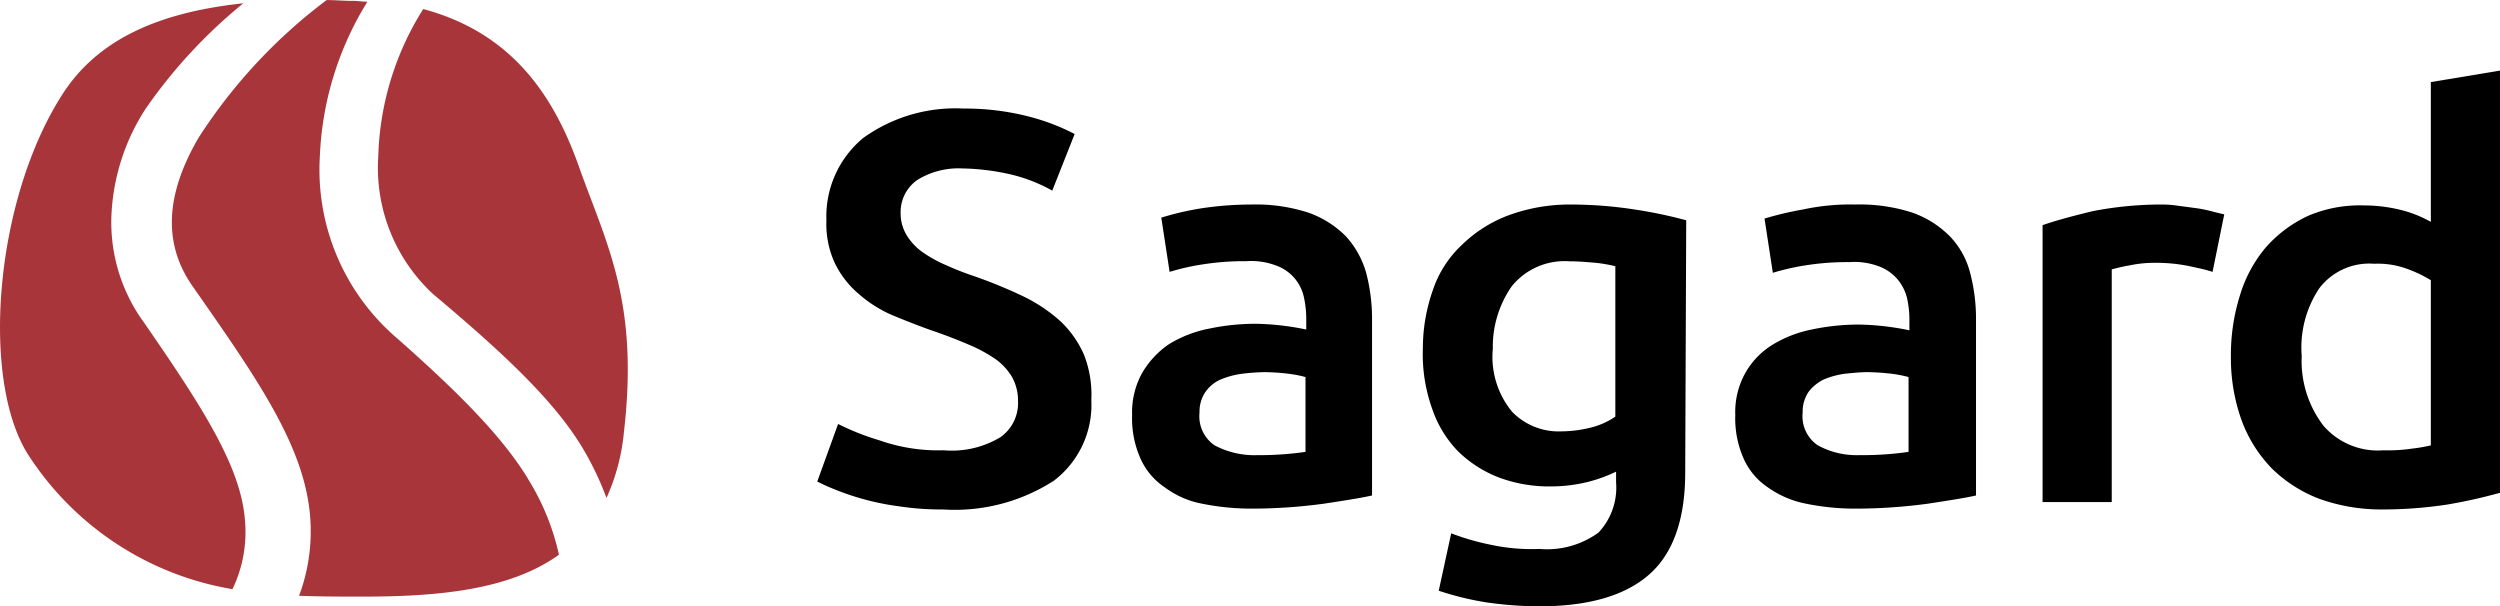 <svg id="Groupe_159975" data-name="Groupe 159975" xmlns="http://www.w3.org/2000/svg" xmlns:xlink="http://www.w3.org/1999/xlink" width="126.978" height="30.801" viewBox="0 0 126.978 30.801">
  <defs>
    <clipPath id="clip-path">
      <path id="Tracé_38589" data-name="Tracé 38589" d="M0,4.286H126.978v-30.8H0Z" transform="translate(0 26.515)" fill="none"/>
    </clipPath>
  </defs>
  <g id="Groupe_159974" data-name="Groupe 159974" transform="translate(0 0)" clip-path="url(#clip-path)">
    <g id="Groupe_159971" data-name="Groupe 159971" transform="translate(41.509 3.59)">
      <path id="Tracé_38586" data-name="Tracé 38586" d="M.895,2.683a4.781,4.781,0,0,0,2.877-.668A2.118,2.118,0,0,0,4.661.178a2.444,2.444,0,0,0-.3-1.21,2.96,2.96,0,0,0-.846-.918,7.455,7.455,0,0,0-1.4-.752q-.917-.392-1.862-.71Q-.766-3.779-1.771-4.2A6.474,6.474,0,0,1-3.462-5.288,4.758,4.758,0,0,1-4.647-6.832,4.743,4.743,0,0,1-5.071-9a5.177,5.177,0,0,1,1.862-4.174,8.016,8.016,0,0,1,5.119-1.5,12.9,12.9,0,0,1,3.343.417,10.884,10.884,0,0,1,2.285.876L6.4-10.505a8.046,8.046,0,0,0-2.157-.835,11.877,11.877,0,0,0-2.412-.293,3.977,3.977,0,0,0-2.285.585,1.99,1.99,0,0,0-.847,1.669,2.144,2.144,0,0,0,.3,1.127,2.953,2.953,0,0,0,.762.835A6.606,6.606,0,0,0,.938-6.75a15.259,15.259,0,0,0,1.48.584A24.092,24.092,0,0,1,4.957-5.122,8.089,8.089,0,0,1,6.819-3.87,5.23,5.23,0,0,1,8-2.2,5.54,5.54,0,0,1,8.384.136a4.828,4.828,0,0,1-1.9,4.09A9.29,9.29,0,0,1,.853,5.688a14.2,14.2,0,0,1-2.285-.167,12.87,12.87,0,0,1-1.819-.375,12.641,12.641,0,0,1-1.354-.46,9.346,9.346,0,0,1-.93-.417l1.058-2.922a13.039,13.039,0,0,0,2.115.835,8.995,8.995,0,0,0,3.257.5M16.508-9.8a8.669,8.669,0,0,1,2.92.418,5.077,5.077,0,0,1,1.9,1.21,4.647,4.647,0,0,1,1.015,1.837,9.16,9.16,0,0,1,.3,2.378V4.978c-.549.125-1.353.251-2.453.418a27.474,27.474,0,0,1-3.681.25,12.638,12.638,0,0,1-2.5-.251,4.586,4.586,0,0,1-1.9-.835A3.432,3.432,0,0,1,10.881,3.1,5,5,0,0,1,10.457.888a4.084,4.084,0,0,1,.508-2.129A4.5,4.5,0,0,1,12.319-2.7a6.092,6.092,0,0,1,2.032-.793,11.471,11.471,0,0,1,2.37-.25,13.571,13.571,0,0,1,2.58.292V-4a5.109,5.109,0,0,0-.127-1.127,2.194,2.194,0,0,0-1.438-1.586,3.532,3.532,0,0,0-1.481-.209,13.62,13.62,0,0,0-2.243.167,11.768,11.768,0,0,0-1.651.376l-.423-2.755a14.7,14.7,0,0,1,1.946-.459A16.983,16.983,0,0,1,16.508-9.8m.3,12.729a16.3,16.3,0,0,0,2.455-.166v-3.8a6,6,0,0,0-.847-.166,11.268,11.268,0,0,0-1.227-.084A11.282,11.282,0,0,0,16-1.2a4.328,4.328,0,0,0-1.058.292,1.841,1.841,0,0,0-.761.626,1.773,1.773,0,0,0-.3,1.043,1.787,1.787,0,0,0,.762,1.669,4.314,4.314,0,0,0,2.158.5m21.748.877c0,2.337-.592,4.09-1.819,5.175s-3.089,1.627-5.627,1.627A19.567,19.567,0,0,1,28.4,10.4a15.214,15.214,0,0,1-2.37-.584L26.663,6.9a12.37,12.37,0,0,0,2.031.585,9.8,9.8,0,0,0,2.455.208,4.429,4.429,0,0,0,3-.835,3.334,3.334,0,0,0,.889-2.545V3.768a7.513,7.513,0,0,1-1.353.5,7.762,7.762,0,0,1-1.947.25,7.306,7.306,0,0,1-2.666-.459A6.093,6.093,0,0,1,27,2.723,5.755,5.755,0,0,1,25.69.555a8.214,8.214,0,0,1-.466-3.047,8.886,8.886,0,0,1,.509-2.963,5.535,5.535,0,0,1,1.48-2.3,6.747,6.747,0,0,1,2.37-1.5A9,9,0,0,1,32.714-9.8a21.388,21.388,0,0,1,3.258.251A23.562,23.562,0,0,1,38.6-9Zm-9.774-6.26A4.389,4.389,0,0,0,29.752.722a3.293,3.293,0,0,0,2.5,1,6.362,6.362,0,0,0,1.566-.209A3.808,3.808,0,0,0,35,.973V-6.665a7.228,7.228,0,0,0-.929-.167c-.467-.042-.932-.084-1.4-.084a3.455,3.455,0,0,0-2.92,1.252,5.354,5.354,0,0,0-.973,3.213M47.185-9.8a8.658,8.658,0,0,1,2.919.418,5.059,5.059,0,0,1,1.9,1.21,4.176,4.176,0,0,1,1.015,1.837,9.112,9.112,0,0,1,.3,2.378V4.978c-.549.125-1.353.251-2.453.418a27.487,27.487,0,0,1-3.681.25,12.423,12.423,0,0,1-2.5-.251,4.988,4.988,0,0,1-1.947-.835A3.432,3.432,0,0,1,41.515,3.1,5.037,5.037,0,0,1,41.092.888,4.073,4.073,0,0,1,41.6-1.241,3.991,3.991,0,0,1,42.954-2.66a6.077,6.077,0,0,1,2.031-.793,11.479,11.479,0,0,1,2.37-.25,13.572,13.572,0,0,1,2.581.292v-.542a5.111,5.111,0,0,0-.128-1.127,2.358,2.358,0,0,0-.508-.96,2.3,2.3,0,0,0-.93-.626,3.532,3.532,0,0,0-1.481-.209,13.5,13.5,0,0,0-2.243.167A11.979,11.979,0,0,0,43-6.332l-.423-2.755a16.379,16.379,0,0,1,1.946-.459A11.308,11.308,0,0,1,47.185-9.8m.253,12.729a16.291,16.291,0,0,0,2.455-.166v-3.8a6.362,6.362,0,0,0-.846-.166,12.131,12.131,0,0,0-1.228-.084c-.381,0-.762.042-1.184.084a4.328,4.328,0,0,0-1.058.292,2.191,2.191,0,0,0-.762.626,1.772,1.772,0,0,0-.3,1.043,1.785,1.785,0,0,0,.762,1.669,4.1,4.1,0,0,0,2.157.5m17.9-9.306c-.381-.125-.805-.209-1.185-.293a8.462,8.462,0,0,0-1.777-.167,6.039,6.039,0,0,0-1.227.125,9.518,9.518,0,0,0-.932.209V5.312H56.7V-8.752c.846-.293,1.692-.5,2.539-.71A18.28,18.28,0,0,1,62.627-9.8a5.774,5.774,0,0,1,.805.042c.3.042.634.084.929.125a6.571,6.571,0,0,1,.889.167c.3.084.508.124.677.166ZM79.89,4.853a26.291,26.291,0,0,1-2.623.584,21.812,21.812,0,0,1-3.3.251,9.3,9.3,0,0,1-3.214-.542A6.968,6.968,0,0,1,68.34,3.6,6.916,6.916,0,0,1,66.816,1.18a9.351,9.351,0,0,1-.551-3.213,10.133,10.133,0,0,1,.466-3.172,6.785,6.785,0,0,1,1.311-2.421,6.524,6.524,0,0,1,2.115-1.586,6.678,6.678,0,0,1,2.879-.542,7.771,7.771,0,0,1,1.946.251,6.091,6.091,0,0,1,1.438.584v-7.1l3.512-.583V4.852ZM69.863-2.117a5.406,5.406,0,0,0,1.1,3.548,3.646,3.646,0,0,0,3.046,1.252A8.313,8.313,0,0,0,75.448,2.6a8.1,8.1,0,0,0,.972-.167V-5.956a6.493,6.493,0,0,0-1.227-.584,4.27,4.27,0,0,0-1.65-.251,3.187,3.187,0,0,0-2.793,1.252,5.417,5.417,0,0,0-.889,3.422" transform="translate(5.536 16.598)"/>
    </g>
    <g id="Groupe_159972" data-name="Groupe 159972" transform="translate(0 0.167)">
      <path id="Tracé_38587" data-name="Tracé 38587" d="M1.007,2.241A8.629,8.629,0,0,1-.559-3.309,10.8,10.8,0,0,1,1.177-8.526a25.924,25.924,0,0,1,4.951-5.342c-4.317.46-7.362,1.838-9.14,4.55C-6.567-3.851-7.244,5.5-4.7,9.211A15.364,15.364,0,0,0,5.577,15.889a6.666,6.666,0,0,0,.634-3.506c-.211-2.754-2.2-5.8-5.2-10.141M12.981-6.063A8.737,8.737,0,0,0,15.774.907c3.427,2.88,6.05,5.3,7.531,7.72a15.345,15.345,0,0,1,1.269,2.629,10.455,10.455,0,0,0,.889-3.379c.762-6.595-.889-9.515-2.285-13.439-1.268-3.589-3.384-6.8-7.911-8.013a14.764,14.764,0,0,0-2.285,7.512" transform="translate(6.23 13.868)" fill="#a8353a"/>
    </g>
    <g id="Groupe_159973" data-name="Groupe 159973" transform="translate(8.729 0)">
      <path id="Tracé_38588" data-name="Tracé 38588" d="M2.518,3.386C1.248,1.3-.867-.872-4.124-3.75A11.266,11.266,0,0,1-8.06-13.059a16.092,16.092,0,0,1,2.413-7.8c-.254,0-.467-.042-.72-.042-.466,0-.93-.042-1.353-.042a26.994,26.994,0,0,0-6.516,7.012c-1.694,2.922-1.778,5.384-.3,7.512,3.3,4.716,5.627,8.055,5.966,11.561a9.332,9.332,0,0,1-.549,4.173c1.142.042,2.242.042,3.215.042,3.85,0,7.488-.333,9.985-2.128a12.269,12.269,0,0,0-1.566-3.84" transform="translate(15.58 20.946)" fill="#a8353a"/>
    </g>
  </g>
</svg>
